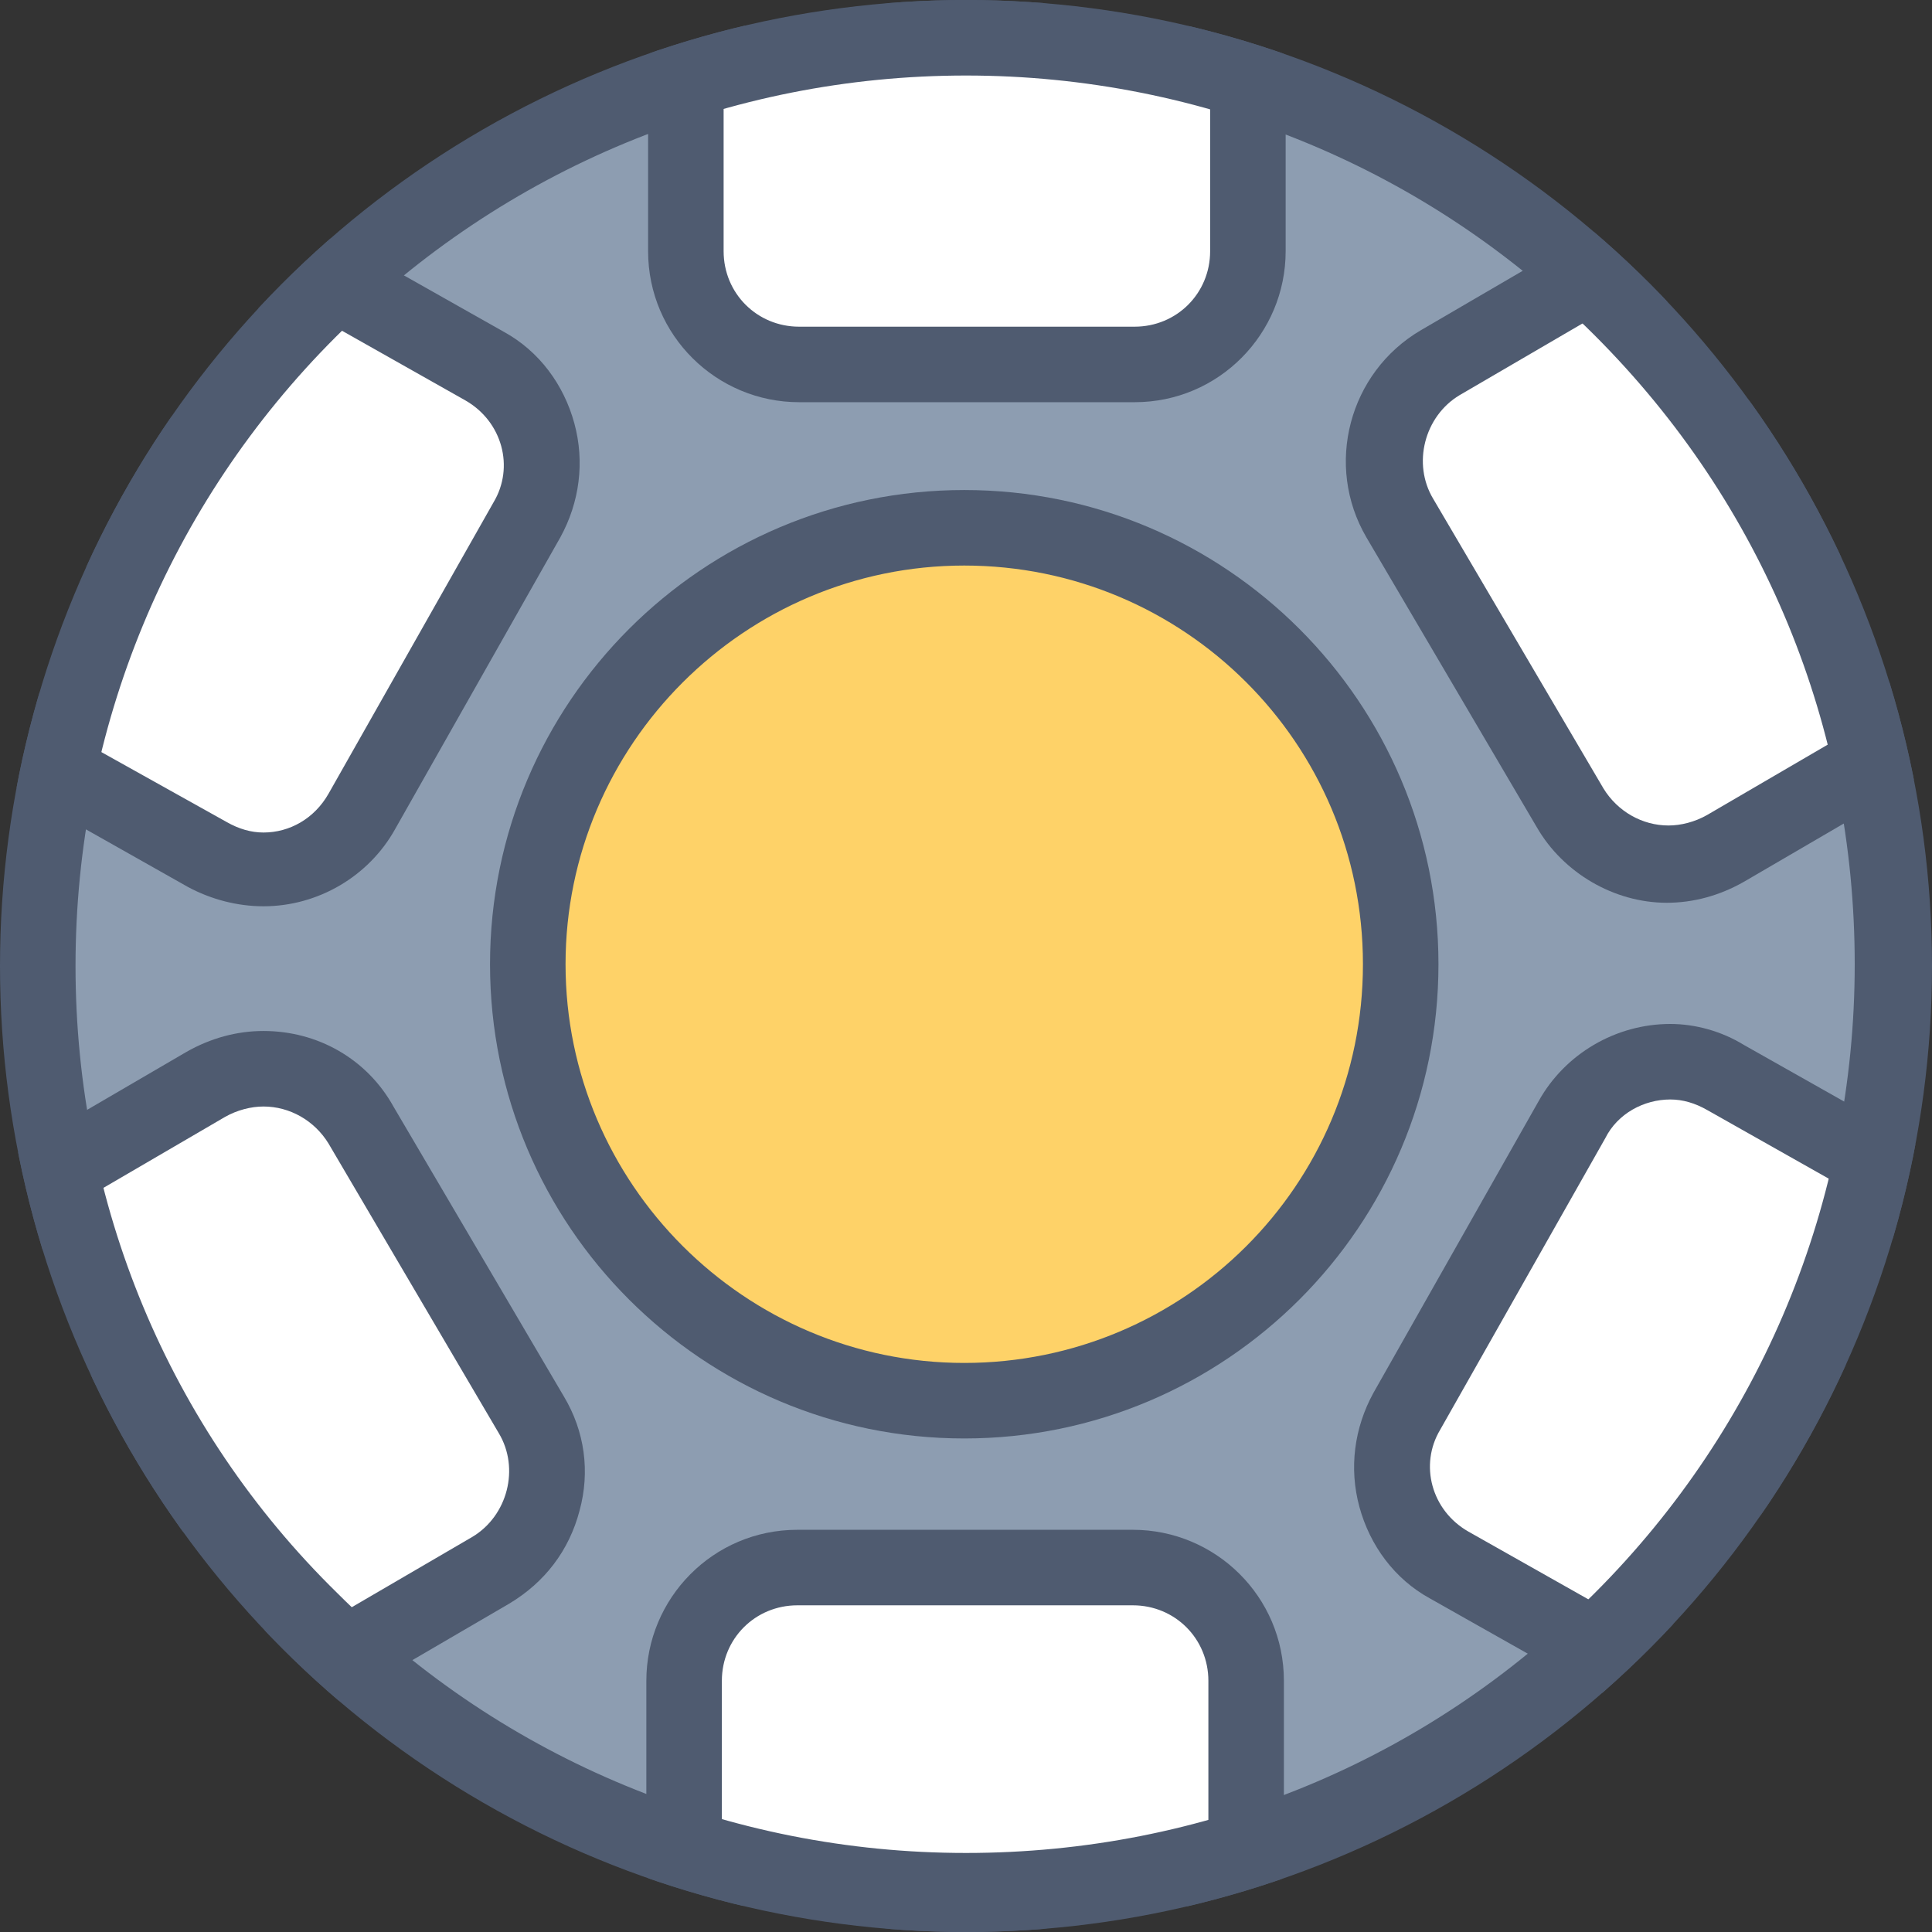 <?xml version="1.0" encoding="utf-8"?>
<!-- Generator: Adobe Illustrator 23.0.3, SVG Export Plug-In . SVG Version: 6.00 Build 0)  -->
<svg version="1.1" id="Layer_1" xmlns="http://www.w3.org/2000/svg" xmlns:xlink="http://www.w3.org/1999/xlink" x="0px" y="0px"
	 viewBox="0 0 110 110" style="enable-background:new 0 0 110 110;" xml:space="preserve">
<rect x="0" y="0" width="110" height="110" fill="#333333" stroke="none"/>
<style type="text/css">
	.st0{clip-path:url(#SVGID_2_);fill:#8D9DB1;}
	.st1{clip-path:url(#SVGID_2_);}
	.st2{fill:#FFFFFF;}
	.st3{clip-path:url(#SVGID_2_);fill:#4F5B70;}
	.st4{clip-path:url(#SVGID_2_);fill:#FED268;}
	.st5{fill:#4F5B70;}
</style>
<g>
	<defs>
		<circle id="SVGID_1_" cx="55" cy="55" r="55"/>
	</defs>
	<clipPath id="SVGID_2_">
		<use xlink:href="#SVGID_1_"  style="overflow:visible;"/>
	</clipPath>
	<circle class="st0" cx="55" cy="55" r="52.8"/>
	<g class="st1">
		<path class="st2" d="M39.1,106.6c7-0.2,13.8,0.9,20.8,1.3c1.6,0.1,3.1,0.1,4.7,0.1c0.5,0,1,0,1.5-0.1c0.2-0.1,0.3-0.2,0.5-0.4
			c1.4-0.9,2.8-1.4,4.3-1.8c0-0.1,0-0.1,0-0.2v-9.8c0-3.6-2.9-6.4-6.4-6.4H45.4c-3.6,0-6.4,2.9-6.4,6.4v9.8c0,0.4,0,0.7,0.1,1.1
			C39.1,106.6,39.1,106.6,39.1,106.6z"/>
		<path class="st2" d="M61.9,2.6c-1.6-0.3-3.2-0.6-4.8-0.9c-0.2,0-0.6-0.1-0.8-0.1c-0.6-0.1-1.3-0.1-1.9-0.1c-0.7,0-1.4,0-2.1,0
			c-0.3,0.1-0.7,0.1-0.9,0.1c-0.2,0.1-0.4,0.1-0.7,0.2C50.2,2,49.6,2.3,49,2.6c-1.7,0.9-3.5,1.8-5.4,2.3c-1.5,0.4-3,0.6-4.5,0.5v8.9
			c0,3.6,2.9,6.4,6.4,6.4h19.1c3.6,0,6.4-2.9,6.4-6.4V4.8C68,4.4,65.1,3.2,61.9,2.6z"/>
		<path class="st2" d="M91,94c0.4-0.9,0.9-1.6,1.6-2.3c0.8-0.8,1.8-1.5,2.7-2.2c0.1-0.1,0.1-0.1,0.3-0.3c0.8-0.8,1.6-1.5,2.3-2.3
			c0,0,0,0,0,0c0.3-0.5,0.6-0.9,0.9-1.3c0.6-1,1.2-2,1.8-3.1c0.6-1.1,1.2-2.2,1.8-3.3c0.3-0.5,0.5-1.1,0.8-1.6c0,0,0,0,0,0
			c0-0.1,0-0.1,0.1-0.2c0.4-1.2,0.8-2.4,1.1-3.7c0.1-0.4,0.1-2.2,0.2-0.9c0.1,1.4,0-0.9,0-1.2c0-2.2,0.8-4.1,2.2-5.5c0,0,0,0,0,0
			l-8.5-4.8c-1-0.6-2.1-0.8-3.2-0.8c-2.3,0-4.5,1.2-5.6,3.3L80,80.3c-0.9,1.5-1.1,3.2-0.6,4.9c0.5,1.7,1.5,3,3,3.9L91,94
			C91,93.9,91,93.9,91,94z"/>
		<path class="st2" d="M30.6,24.8c-0.5-1.7-1.5-3-3-3.9l-8.5-4.8c-0.2-0.1-0.4-0.2-0.6-0.3c-0.2,0.3-0.6,0.8-0.7,1
			c-0.4,0.6-0.8,1.3-1.2,1.9c-0.7,1.1-1.3,2.3-2,3.5c-1.4,2.5-2.7,5-4.2,7.4c-1.4,2.5-2.7,5.1-4,7.7c-0.6,1.2-1.2,2.4-1.7,3.6
			c-0.1,0.3-0.2,0.5-0.3,0.8c-0.3,0.7-0.5,1.5-0.8,2.3c0,0.1,0,0.1-0.1,0.2l8.2,4.7c1,0.6,2.1,0.8,3.2,0.8c2.3,0,4.5-1.2,5.6-3.3
			L30,29.7C30.8,28.2,31.1,26.5,30.6,24.8z"/>
		<path class="st2" d="M106.4,40.8c-0.1-0.4-0.2-0.7-0.3-1c-0.2-0.3-0.3-0.7-0.5-1.1c-0.6-1.1-1.3-2.2-1.9-3.2
			c-1.5-2.2-2.9-4.4-4.2-6.8c-1.2-2.4-2.4-4.7-3.8-7c-0.1-0.1-0.2-0.2-0.3-0.3c-0.4-0.5-0.9-1-1.3-1.4c-0.4-0.4-0.8-0.8-1.2-1.1
			c-0.4-0.3-2.4-1.9-0.4-0.4c-1-0.8-1.8-1.5-2.5-2.4L82,20.7c-3.1,1.8-4.1,5.8-2.3,8.8L89.4,46c1.2,2,3.3,3.2,5.6,3.2
			c1.1,0,2.3-0.3,3.3-0.9l8.4-4.9c0.2-0.1,0.5-0.3,0.7-0.5C106.9,42.2,106.6,41.6,106.4,40.8z"/>
		<path class="st2" d="M30.3,80.5L20.6,64c-1.2-2-3.3-3.2-5.6-3.2c-1.1,0-2.3,0.3-3.3,0.9l-8.4,4.9c0,0,0,0-0.1,0
			c0.1,0.5,0.1,1,0.1,1.5c0,0.6,0,1.3,0,1.9c0,0.1,0,0.2,0,0.4c0.3,1.4,0.7,2.7,1.1,4.1c0,0,0,0.1,0,0.1c0,0.1,0.1,0.1,0.1,0.2
			c0.1,0.1,0.1,0.3,0.2,0.4c1.4,1.2,2.5,2.4,3.5,3.9c0.4,0.6,0.8,1.1,1.2,1.7c0.3,0.5,0.4,0.6,0.2,0.3c0.4,0.5,0.7,1,1.1,1.4
			c1,1.4,2.1,2.7,3.1,4.1c0.5,0.7,1,1.4,1.5,2.1c0.1,0.1,0.2,0.2,0.2,0.3c0,0,0.2,0.2,0.4,0.4c0.4,0.3,2.3,2,0.4,0.5
			c1,0.8,2,1.5,3,2.3c0.4,0.4,0.8,0.8,1.1,1.2l7.2-4.2C31,87.5,32.1,83.6,30.3,80.5z"/>
	</g>
	<path class="st3" d="M55,4.3c13.5,0,26.3,5.3,35.8,14.8c9.6,9.6,14.8,22.3,14.8,35.8s-5.3,26.3-14.8,35.8
		c-9.6,9.6-22.3,14.8-35.8,14.8s-26.3-5.3-35.8-14.8C9.6,81.3,4.3,68.5,4.3,55s5.3-26.3,14.8-35.8C28.7,9.6,41.5,4.3,55,4.3 M55,0
		C24.6,0,0,24.6,0,55s24.6,55,55,55s55-24.6,55-55S85.4,0,55,0L55,0z"/>
	<circle class="st4" cx="55" cy="55" r="24.8"/>
	<g class="st1">
		<path class="st5" d="M64.5,91.4c2.4,0,4.3,1.9,4.3,4.3v9.8c0,2.4-1.9,4.3-4.3,4.3H45.4c-2.4,0-4.3-1.9-4.3-4.3v-9.8
			c0-2.4,1.9-4.3,4.3-4.3H64.5 M64.5,87.1H45.4c-4.8,0-8.6,3.9-8.6,8.6v9.8c0,4.8,3.9,8.6,8.6,8.6h19.1c4.8,0,8.6-3.9,8.6-8.6v-9.8
			C73.1,90.9,69.2,87.1,64.5,87.1L64.5,87.1z"/>
		<path class="st5" d="M64.6,0.2c2.4,0,4.3,1.9,4.3,4.3v9.8c0,2.4-1.9,4.3-4.3,4.3H45.5c-2.4,0-4.3-1.9-4.3-4.3V4.5
			c0-2.4,1.9-4.3,4.3-4.3H64.6 M64.6-4.1H45.5c-4.8,0-8.6,3.9-8.6,8.6v9.8c0,4.8,3.9,8.6,8.6,8.6h19.1c4.8,0,8.6-3.9,8.6-8.6V4.5
			C73.2-0.2,69.4-4.1,64.6-4.1L64.6-4.1z"/>
		<path class="st5" d="M95.1,62.6c0.7,0,1.4,0.2,2.1,0.6l8.5,4.8c2.1,1.2,2.8,3.8,1.6,5.8l-9.4,16.6c-0.8,1.4-2.2,2.2-3.7,2.2
			c-0.7,0-1.4-0.2-2.1-0.6l-8.5-4.8c-2.1-1.2-2.8-3.8-1.6-5.8l9.4-16.6C92.1,63.4,93.6,62.6,95.1,62.6 M95.1,58.3
			C95.1,58.3,95.1,58.3,95.1,58.3c-3.1,0-6,1.7-7.5,4.4l-9.4,16.6c-1.1,2-1.4,4.3-0.8,6.5c0.6,2.2,2,4.1,4,5.2l8.5,4.8
			c1.3,0.7,2.8,1.1,4.3,1.1c3.1,0,6-1.7,7.5-4.4L111,76c1.1-2,1.4-4.3,0.8-6.5c-0.6-2.2-2-4.1-4-5.2l-8.5-4.8
			C98,58.7,96.5,58.3,95.1,58.3L95.1,58.3z"/>
		<path class="st5" d="M15.9,17.4c0.7,0,1.4,0.2,2.1,0.6l8.5,4.8c2.1,1.2,2.8,3.8,1.6,5.8l-9.4,16.6c-0.8,1.4-2.2,2.2-3.7,2.2
			c-0.7,0-1.4-0.2-2.1-0.6L4.3,42c-2.1-1.2-2.8-3.8-1.6-5.8l9.4-16.6C12.9,18.2,14.4,17.4,15.9,17.4 M15.9,13.1
			C15.9,13.1,15.9,13.1,15.9,13.1c-3.1,0-6,1.7-7.5,4.4L-1,34c-2.3,4.1-0.9,9.4,3.2,11.7l8.5,4.8c1.3,0.7,2.8,1.1,4.3,1.1
			c3.1,0,6-1.7,7.5-4.4l9.4-16.6c1.1-2,1.4-4.3,0.8-6.5c-0.6-2.2-2-4.1-4-5.2l-8.5-4.8C18.8,13.5,17.4,13.1,15.9,13.1L15.9,13.1z"/>
		<path class="st5" d="M93.7,17c1.5,0,2.9,0.8,3.7,2.1l9.7,16.5c1.2,2,0.5,4.7-1.5,5.9l-8.4,4.9C96.5,46.8,95.7,47,95,47
			c-1.5,0-2.9-0.8-3.7-2.1l-9.7-16.5c-1.2-2-0.5-4.7,1.5-5.9l8.4-4.9C92.2,17.2,93,17,93.7,17 M93.7,12.7
			C93.7,12.7,93.7,12.7,93.7,12.7c-1.5,0-3,0.4-4.4,1.2l-8.4,4.9c-4.1,2.4-5.5,7.7-3.1,11.8l9.7,16.5c1.5,2.6,4.4,4.3,7.4,4.3
			c1.5,0,3-0.4,4.4-1.2l8.4-4.9c2-1.2,3.4-3,4-5.3c0.6-2.2,0.3-4.5-0.9-6.5l-9.7-16.5C99.6,14.3,96.8,12.7,93.7,12.7L93.7,12.7z"/>
		<path class="st5" d="M15,63c1.5,0,2.9,0.8,3.7,2.1l9.7,16.5c1.2,2,0.5,4.7-1.5,5.9l-8.4,4.9C17.7,92.8,17,93,16.3,93
			c-1.5,0-2.9-0.8-3.7-2.1L2.9,74.4c-1.2-2-0.5-4.7,1.5-5.9l8.4-4.9C13.5,63.2,14.3,63,15,63 M15,58.7C15,58.7,15,58.7,15,58.7
			c-1.5,0-3,0.4-4.4,1.2l-8.4,4.9c-4.1,2.4-5.5,7.7-3.1,11.8l9.7,16.5c1.5,2.6,4.4,4.3,7.4,4.3c1.5,0,3-0.4,4.4-1.2l8.4-4.9
			c2-1.2,3.4-3,4-5.3c0.6-2.2,0.3-4.5-0.9-6.5l-9.7-16.5C20.9,60.3,18.1,58.7,15,58.7L15,58.7z"/>
		<path class="st5" d="M54.9,32.2c12.5,0,22.7,10.1,22.7,22.7S67.4,77.6,54.9,77.6S32.2,67.4,32.2,54.9S42.4,32.2,54.9,32.2
			 M54.9,27.9c-14.9,0-27,12.1-27,27s12.1,27,27,27s27-12.1,27-27S69.8,27.9,54.9,27.9L54.9,27.9z"/>
	</g>
</g>
</svg>
